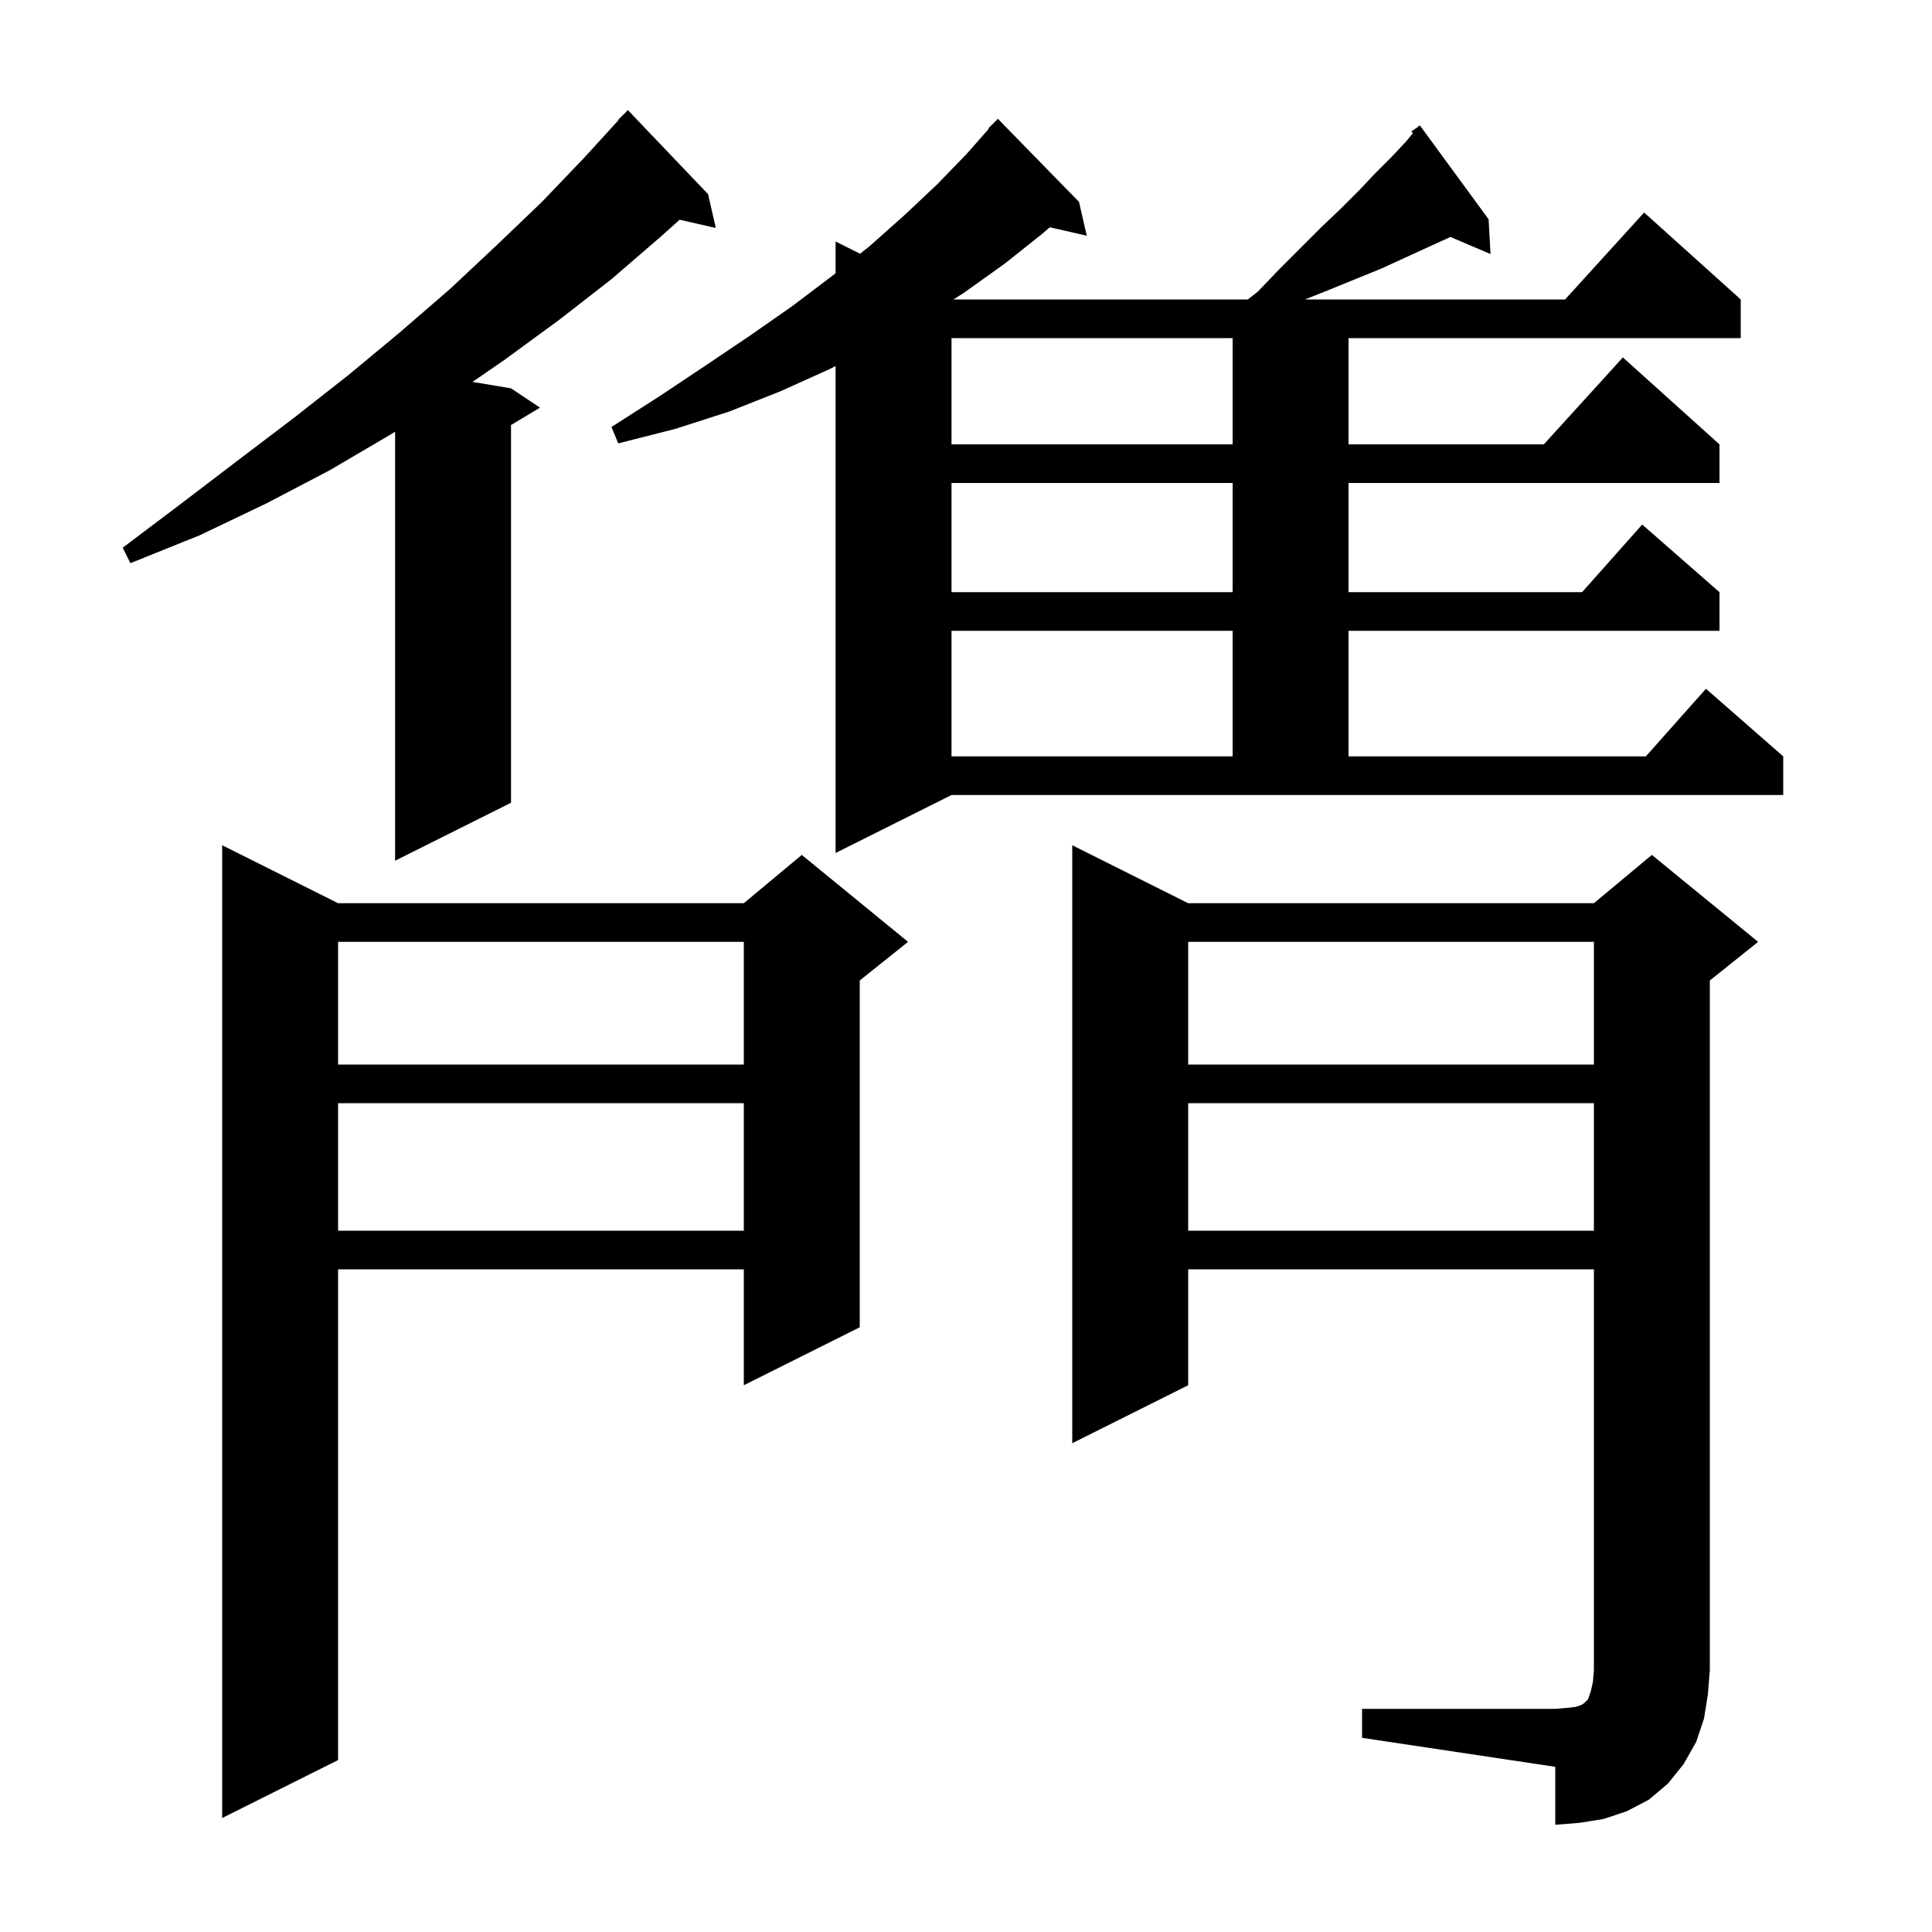 <svg xmlns="http://www.w3.org/2000/svg" xmlns:xlink="http://www.w3.org/1999/xlink" version="1.1" baseProfile="full" viewBox="0 0 200 200" width="200" height="200"><g fill="currentColor"><path d="M 141.0 176.9 L 161.0 176.9 L 162.2 176.8 L 163.1 176.7 L 163.7 176.5 L 164.0 176.3 L 164.4 175.9 L 164.7 175.0 L 164.9 174.1 L 165.0 172.9 L 165.0 131.4 L 123.0 131.4 L 123.0 143.4 L 111.0 149.4 L 111.0 87.5 L 123.0 93.5 L 165.0 93.5 L 171.0 88.5 L 182.0 97.5 L 177.0 101.5 L 177.0 172.9 L 176.8 175.4 L 176.4 177.9 L 175.6 180.3 L 174.3 182.6 L 172.7 184.6 L 170.7 186.3 L 168.4 187.5 L 166.0 188.3 L 163.5 188.7 L 161.0 188.9 L 161.0 182.9 L 141.0 179.9 Z M 35.0 93.5 L 77.0 93.5 L 83.0 88.5 L 94.0 97.5 L 89.0 101.5 L 89.0 137.4 L 77.0 143.4 L 77.0 131.4 L 35.0 131.4 L 35.0 182.2 L 23.0 188.2 L 23.0 87.5 Z M 123.0 114.2 L 123.0 127.4 L 165.0 127.4 L 165.0 114.2 Z M 35.0 114.2 L 35.0 127.4 L 77.0 127.4 L 77.0 114.2 Z M 123.0 97.5 L 123.0 110.2 L 165.0 110.2 L 165.0 97.5 Z M 35.0 97.5 L 35.0 110.2 L 77.0 110.2 L 77.0 97.5 Z M 73.3 20.1 L 74.1 23.6 L 70.354 22.746 L 68.4 24.5 L 63.3 28.9 L 57.9 33.1 L 52.3 37.2 L 48.913 39.536 L 52.9 40.2 L 55.9 42.2 L 52.9 44.0 L 52.9 83.1 L 40.9 89.1 L 40.9 44.689 L 40.4 45.0 L 34.1 48.7 L 27.6 52.1 L 20.7 55.4 L 13.5 58.3 L 12.7 56.7 L 18.8 52.1 L 24.7 47.6 L 30.5 43.2 L 36.1 38.8 L 41.4 34.4 L 46.6 29.9 L 51.4 25.4 L 56.1 20.9 L 60.5 16.3 L 64.035 12.429 L 64.0 12.4 L 65.0 11.4 Z M 86.5 88.3 L 86.5 37.888 L 85.9 38.2 L 80.8 40.5 L 75.5 42.6 L 69.9 44.4 L 64.0 45.9 L 63.3 44.2 L 68.3 41.0 L 73.1 37.8 L 77.7 34.7 L 82.0 31.7 L 86.1 28.6 L 86.5 28.282 L 86.5 25.0 L 89.035 26.267 L 90.0 25.5 L 93.6 22.3 L 97.0 19.1 L 100.1 15.9 L 102.35 13.34 L 102.3 13.3 L 103.3 12.3 L 111.7 20.9 L 112.5 24.4 L 108.674 23.527 L 107.9 24.2 L 104.0 27.3 L 99.8 30.3 L 98.7 31.0 L 129.171 31.0 L 130.2 30.2 L 132.5 27.8 L 136.8 23.5 L 138.8 21.6 L 140.7 19.7 L 142.4 17.9 L 144.1 16.2 L 145.6 14.6 L 146.262 13.785 L 146.1 13.6 L 146.782 13.145 L 146.9 13.0 L 146.933 13.045 L 147.0 13.0 L 154.1 22.7 L 154.3 26.3 L 150.146 24.531 L 150.0 24.6 L 147.8 25.6 L 143.0 27.8 L 137.6 30.0 L 135.1 31.0 L 162.018 31.0 L 170.2 22.0 L 180.2 31.0 L 180.2 35.0 L 139.6 35.0 L 139.6 46.0 L 159.818 46.0 L 168.0 37.0 L 178.0 46.0 L 178.0 50.0 L 139.6 50.0 L 139.6 61.3 L 163.778 61.3 L 170.0 54.3 L 178.0 61.3 L 178.0 65.3 L 139.6 65.3 L 139.6 78.3 L 170.378 78.3 L 176.6 71.3 L 184.6 78.3 L 184.6 82.3 L 98.5 82.3 Z M 98.5 65.3 L 98.5 78.3 L 127.6 78.3 L 127.6 65.3 Z M 98.5 50.0 L 98.5 61.3 L 127.6 61.3 L 127.6 50.0 Z M 98.5 35.0 L 98.5 46.0 L 127.6 46.0 L 127.6 35.0 Z "/></g></svg>